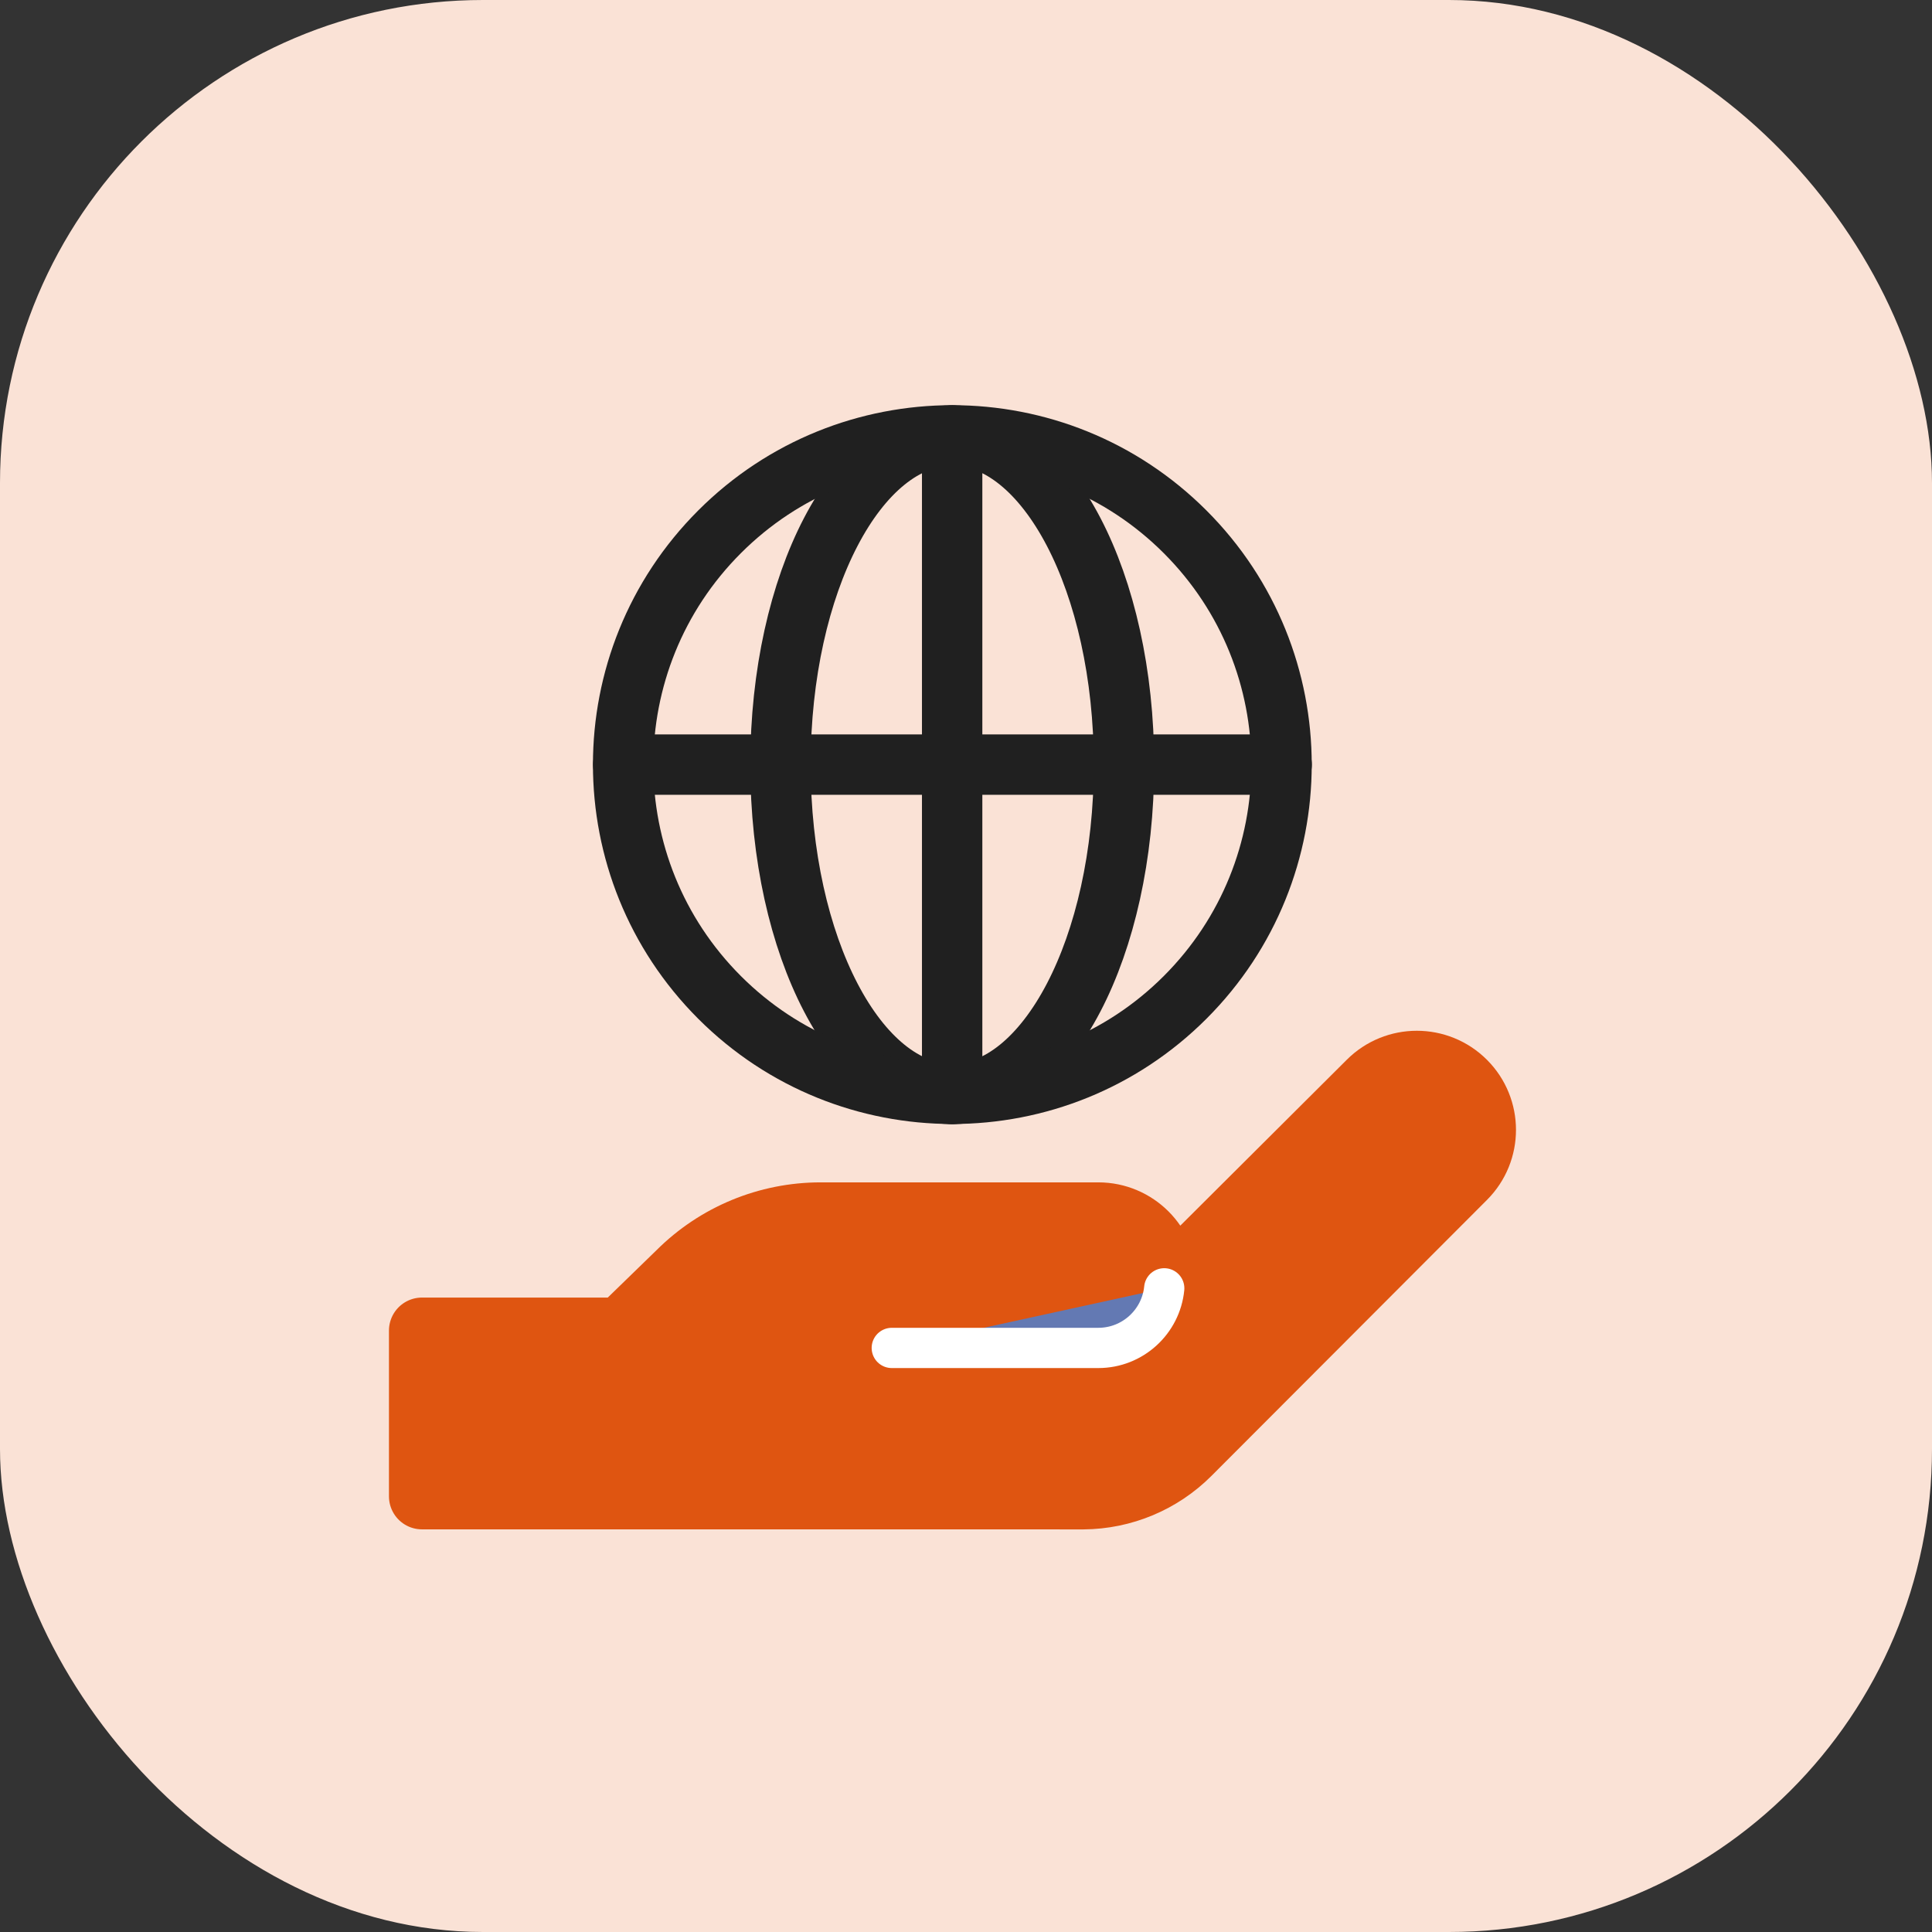 <svg width="48" height="48" viewBox="0 0 48 48" fill="none" xmlns="http://www.w3.org/2000/svg">
<rect x="0" y="0" width="48" height="48" fill="#333333" stroke="none"/>
<rect width="48" height="48" rx="12" fill="#FAE2D6"/>
<g clip-path="url(#clip0_3089_68150)">
<path d="M10.484 37.176L26.916 37.177C27.893 37.17 28.828 36.779 29.518 36.088L36.363 29.232C37.004 28.591 37.004 27.552 36.363 26.911C35.721 26.269 34.681 26.269 34.039 26.911L28.925 32.007C28.931 31.953 28.934 31.898 28.934 31.842C28.934 30.933 28.196 30.196 27.287 30.196H20.388C19.075 30.196 17.815 30.717 16.887 31.645L15.433 33.058H10.484V37.176Z" fill="#DF5511" stroke="#DF5511" stroke-width="1.641" stroke-miterlimit="10" stroke-linecap="round" stroke-linejoin="round"/>
<path d="M28.925 32.008C28.843 32.839 28.14 33.489 27.287 33.489H22.156" fill="#6379B3"/>
<path d="M28.925 32.008C28.843 32.839 28.14 33.489 27.287 33.489H22.156" stroke="white" stroke-miterlimit="10" stroke-linecap="round" stroke-linejoin="round"/>
<path d="M23.658 27.179C26.014 27.179 27.925 23.517 27.925 19C27.925 14.482 26.014 10.82 23.658 10.82C21.301 10.82 19.391 14.482 19.391 19C19.391 23.517 21.301 27.179 23.658 27.179Z" stroke="#202020" stroke-width="1.5" stroke-linecap="round" stroke-linejoin="round"/>
<path d="M29.444 24.78C32.638 21.585 32.638 16.407 29.444 13.213C26.25 10.018 21.071 10.018 17.877 13.213C14.683 16.407 14.683 21.585 17.877 24.78C21.071 27.974 26.25 27.974 29.444 24.78Z" stroke="#202020" stroke-width="1.5" stroke-linecap="round" stroke-linejoin="round"/>
<path d="M23.656 10.82V27.179" stroke="#202020" stroke-width="1.5" stroke-linecap="round" stroke-linejoin="round"/>
<path d="M15.484 18.996H31.843" stroke="#202020" stroke-width="1.5" stroke-linecap="round" stroke-linejoin="round"/>
</g>
<defs>
<clipPath id="clip0_3089_68150">
<rect width="28" height="28" fill="white" transform="translate(9.664 10)"/>
</clipPath>
</defs>
</svg>
